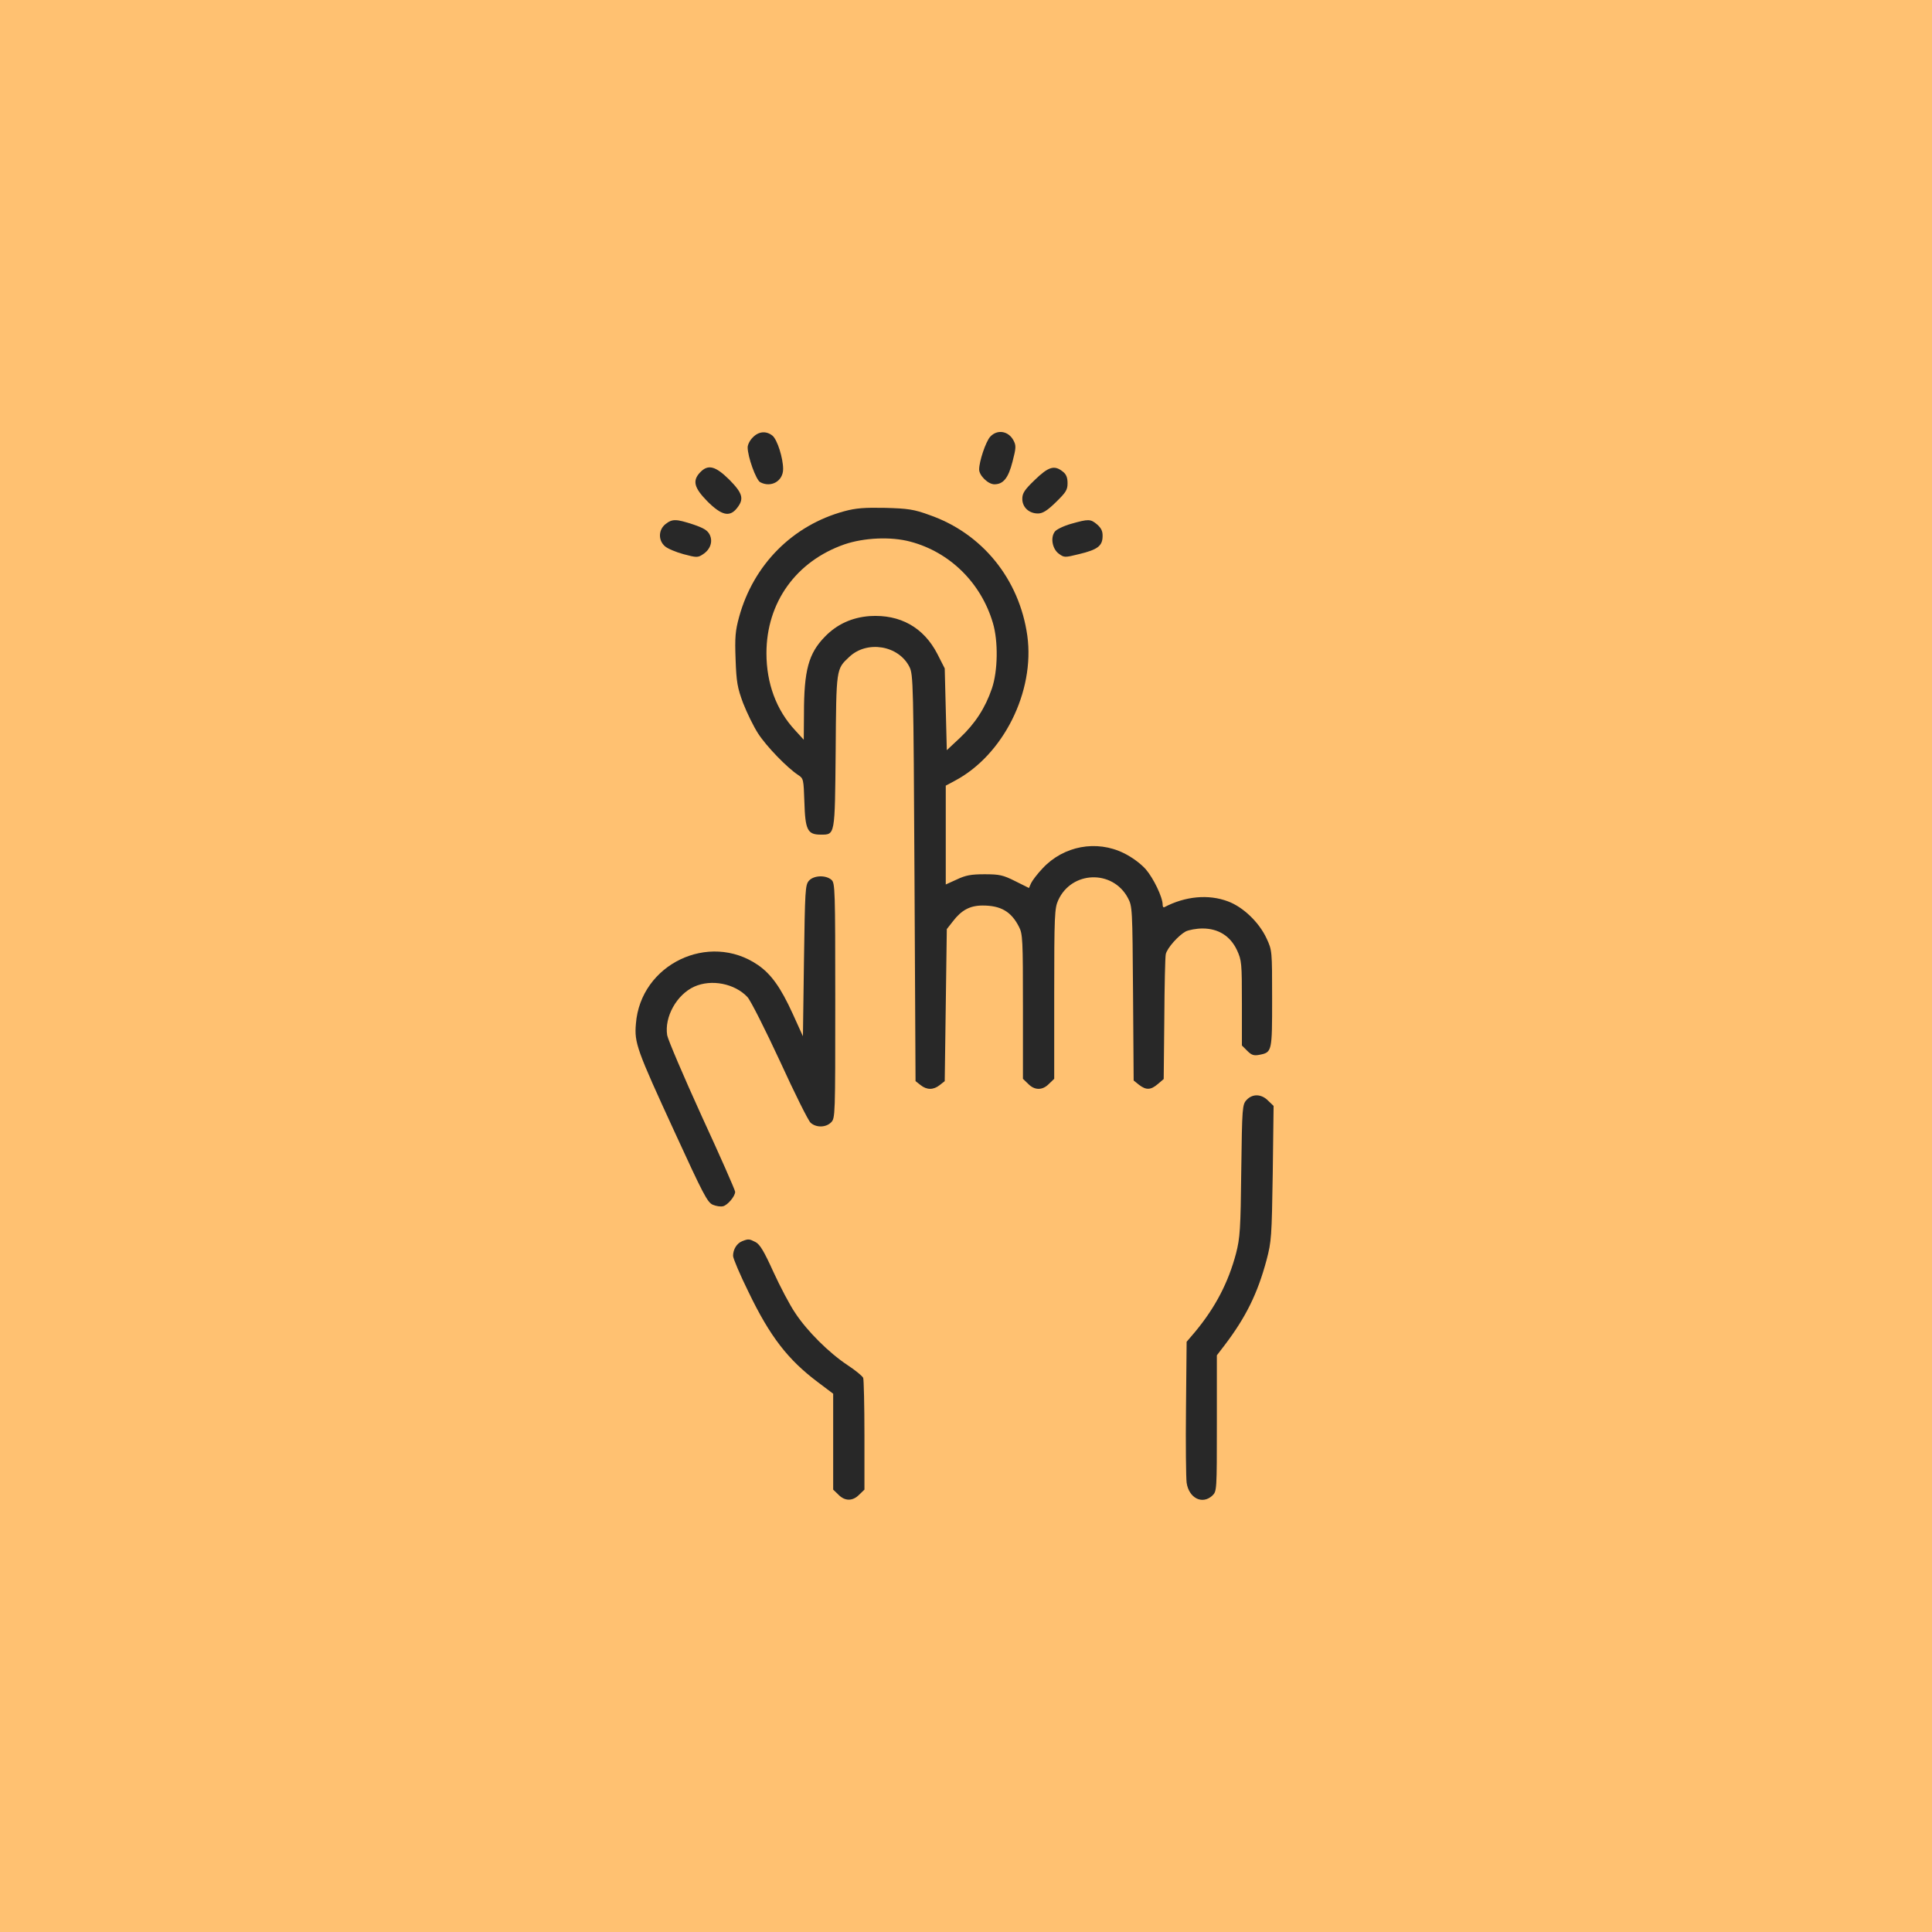 <svg width="76" height="76" viewBox="0 0 76 76" fill="none" xmlns="http://www.w3.org/2000/svg">
<rect width="76" height="76" fill="#FFC171"/>
<path d="M29.616 17.204C29.502 17.311 29.411 17.491 29.411 17.598C29.411 17.967 29.739 18.878 29.904 18.968C30.33 19.197 30.806 18.927 30.806 18.451C30.806 18.016 30.576 17.294 30.387 17.138C30.142 16.942 29.846 16.966 29.616 17.204Z" fill="#282828"/>
<path d="M38.952 17.18C38.779 17.369 38.517 18.148 38.517 18.468C38.517 18.706 38.87 19.051 39.116 19.051C39.468 19.051 39.665 18.805 39.829 18.165C39.969 17.623 39.977 17.533 39.87 17.328C39.673 16.951 39.23 16.877 38.952 17.18Z" fill="#282828"/>
<path d="M27.541 18.582C27.229 18.91 27.303 19.189 27.828 19.723C28.386 20.28 28.706 20.354 28.993 19.985C29.28 19.624 29.215 19.403 28.689 18.869C28.14 18.328 27.853 18.254 27.541 18.582Z" fill="#282828"/>
<path d="M40.707 18.878C40.297 19.272 40.215 19.404 40.215 19.625C40.215 19.953 40.477 20.199 40.83 20.199C41.011 20.199 41.191 20.093 41.535 19.756C41.929 19.371 41.995 19.272 41.995 19.01C41.995 18.788 41.946 18.657 41.806 18.55C41.478 18.288 41.248 18.354 40.707 18.878Z" fill="#282828"/>
<path d="M33.218 20.109C31.183 20.659 29.641 22.209 29.075 24.268C28.927 24.81 28.903 25.064 28.936 25.934C28.968 26.836 29.009 27.057 29.231 27.656C29.379 28.034 29.641 28.575 29.822 28.854C30.15 29.363 30.97 30.207 31.397 30.486C31.61 30.626 31.61 30.65 31.643 31.561C31.675 32.644 31.766 32.832 32.282 32.832C32.857 32.832 32.84 32.898 32.873 29.551C32.898 26.278 32.89 26.327 33.406 25.843C34.104 25.179 35.35 25.384 35.777 26.237C35.925 26.541 35.933 26.869 35.974 34.539L36.015 42.529L36.212 42.684C36.458 42.881 36.72 42.881 36.967 42.684L37.163 42.529L37.204 39.543L37.245 36.548L37.483 36.245C37.82 35.802 38.156 35.621 38.656 35.621C39.37 35.621 39.78 35.859 40.084 36.458C40.231 36.737 40.24 36.975 40.24 39.6V42.438L40.445 42.635C40.699 42.898 41.011 42.898 41.265 42.635L41.47 42.438V39.091C41.47 36.023 41.486 35.72 41.626 35.416C42.151 34.252 43.767 34.202 44.366 35.318C44.546 35.654 44.546 35.728 44.571 39.083L44.595 42.504L44.809 42.676C45.088 42.889 45.268 42.881 45.547 42.643L45.777 42.447L45.801 40.076C45.809 38.78 45.834 37.631 45.859 37.533C45.916 37.287 46.359 36.794 46.646 36.639C46.769 36.581 47.065 36.524 47.303 36.524C47.926 36.524 48.394 36.819 48.656 37.369C48.845 37.779 48.853 37.877 48.853 39.461V41.126L49.066 41.339C49.23 41.503 49.32 41.536 49.534 41.495C50.042 41.397 50.042 41.38 50.042 39.288C50.042 37.393 50.042 37.385 49.821 36.909C49.526 36.278 48.902 35.679 48.303 35.457C47.54 35.17 46.63 35.252 45.801 35.687C45.76 35.703 45.736 35.663 45.736 35.589C45.736 35.293 45.375 34.547 45.071 34.194C44.874 33.973 44.53 33.718 44.21 33.562C43.135 33.029 41.839 33.275 41.019 34.153C40.814 34.366 40.609 34.637 40.559 34.744L40.477 34.932L39.936 34.662C39.46 34.424 39.321 34.391 38.73 34.391C38.197 34.391 37.984 34.432 37.639 34.596L37.204 34.793V32.849V30.905L37.557 30.716C39.468 29.707 40.715 27.205 40.412 25.007C40.1 22.784 38.64 20.979 36.556 20.257C35.949 20.035 35.712 20.003 34.825 19.978C34.005 19.962 33.677 19.986 33.218 20.109ZM35.81 21.307C37.36 21.717 38.591 22.923 39.058 24.506C39.272 25.22 39.255 26.401 39.017 27.09C38.755 27.853 38.361 28.46 37.762 29.026L37.245 29.51L37.204 27.902L37.163 26.294L36.876 25.729C36.335 24.678 35.408 24.162 34.218 24.235C33.521 24.285 32.922 24.555 32.447 25.048C31.807 25.704 31.626 26.368 31.626 28.075L31.618 29.1L31.274 28.723C30.535 27.927 30.15 26.877 30.15 25.696C30.15 23.702 31.315 22.078 33.218 21.414C33.989 21.151 35.047 21.102 35.81 21.307Z" fill="#282828"/>
<path d="M26.179 20.617C25.901 20.839 25.884 21.249 26.155 21.487C26.253 21.577 26.581 21.717 26.885 21.799C27.402 21.938 27.451 21.938 27.648 21.807C27.943 21.618 28.05 21.306 27.919 21.036C27.836 20.863 27.681 20.773 27.279 20.634C26.598 20.412 26.45 20.404 26.179 20.617Z" fill="#282828"/>
<path d="M42.126 20.608C41.839 20.69 41.552 20.83 41.495 20.912C41.314 21.15 41.396 21.593 41.65 21.781C41.864 21.937 41.88 21.937 42.446 21.798C43.168 21.625 43.365 21.478 43.373 21.109C43.381 20.895 43.324 20.781 43.16 20.633C42.897 20.411 42.824 20.411 42.126 20.608Z" fill="#282828"/>
<path d="M31.823 34.644C31.675 34.809 31.667 35.014 31.626 37.794L31.585 40.764L31.183 39.878C30.716 38.853 30.338 38.319 29.813 37.959C27.886 36.638 25.195 37.934 25.015 40.272C24.949 41.026 25.047 41.289 26.549 44.554C27.664 46.982 27.828 47.302 28.041 47.392C28.181 47.45 28.353 47.474 28.444 47.45C28.624 47.408 28.919 47.056 28.919 46.883C28.919 46.818 28.329 45.481 27.607 43.914C26.893 42.347 26.278 40.903 26.245 40.723C26.13 40.001 26.622 39.123 27.311 38.812C27.984 38.508 28.903 38.688 29.403 39.222C29.526 39.353 30.101 40.493 30.683 41.748C31.257 43.003 31.799 44.094 31.889 44.168C32.11 44.365 32.488 44.357 32.693 44.152C32.857 43.988 32.857 43.881 32.857 39.369C32.857 34.989 32.849 34.735 32.709 34.612C32.488 34.415 32.012 34.431 31.823 34.644Z" fill="#282828"/>
<path d="M49.041 43.266C48.869 43.447 48.861 43.553 48.828 46.039C48.803 48.352 48.779 48.697 48.623 49.304C48.319 50.452 47.811 51.428 47.015 52.388L46.679 52.782L46.654 55.382C46.638 56.81 46.654 58.13 46.679 58.327C46.769 58.934 47.294 59.197 47.688 58.836C47.868 58.663 47.868 58.639 47.868 55.989V53.315L48.188 52.897C49.009 51.814 49.468 50.887 49.821 49.574C50.018 48.828 50.026 48.656 50.067 46.145L50.1 43.504L49.886 43.299C49.624 43.028 49.271 43.02 49.041 43.266Z" fill="#282828"/>
<path d="M29.19 48.828C28.985 48.91 28.837 49.148 28.837 49.403C28.837 49.501 29.108 50.141 29.444 50.822C30.289 52.577 30.995 53.488 32.176 54.374L32.775 54.825V56.712V58.598L32.98 58.795C33.234 59.058 33.546 59.058 33.8 58.795L34.005 58.598V56.466C34.005 55.293 33.98 54.275 33.956 54.202C33.923 54.128 33.652 53.906 33.341 53.701C32.611 53.217 31.758 52.372 31.282 51.65C31.068 51.339 30.683 50.6 30.42 50.026C30.059 49.23 29.895 48.952 29.723 48.861C29.469 48.73 29.436 48.73 29.19 48.828Z" fill="#282828"/>
</svg>
